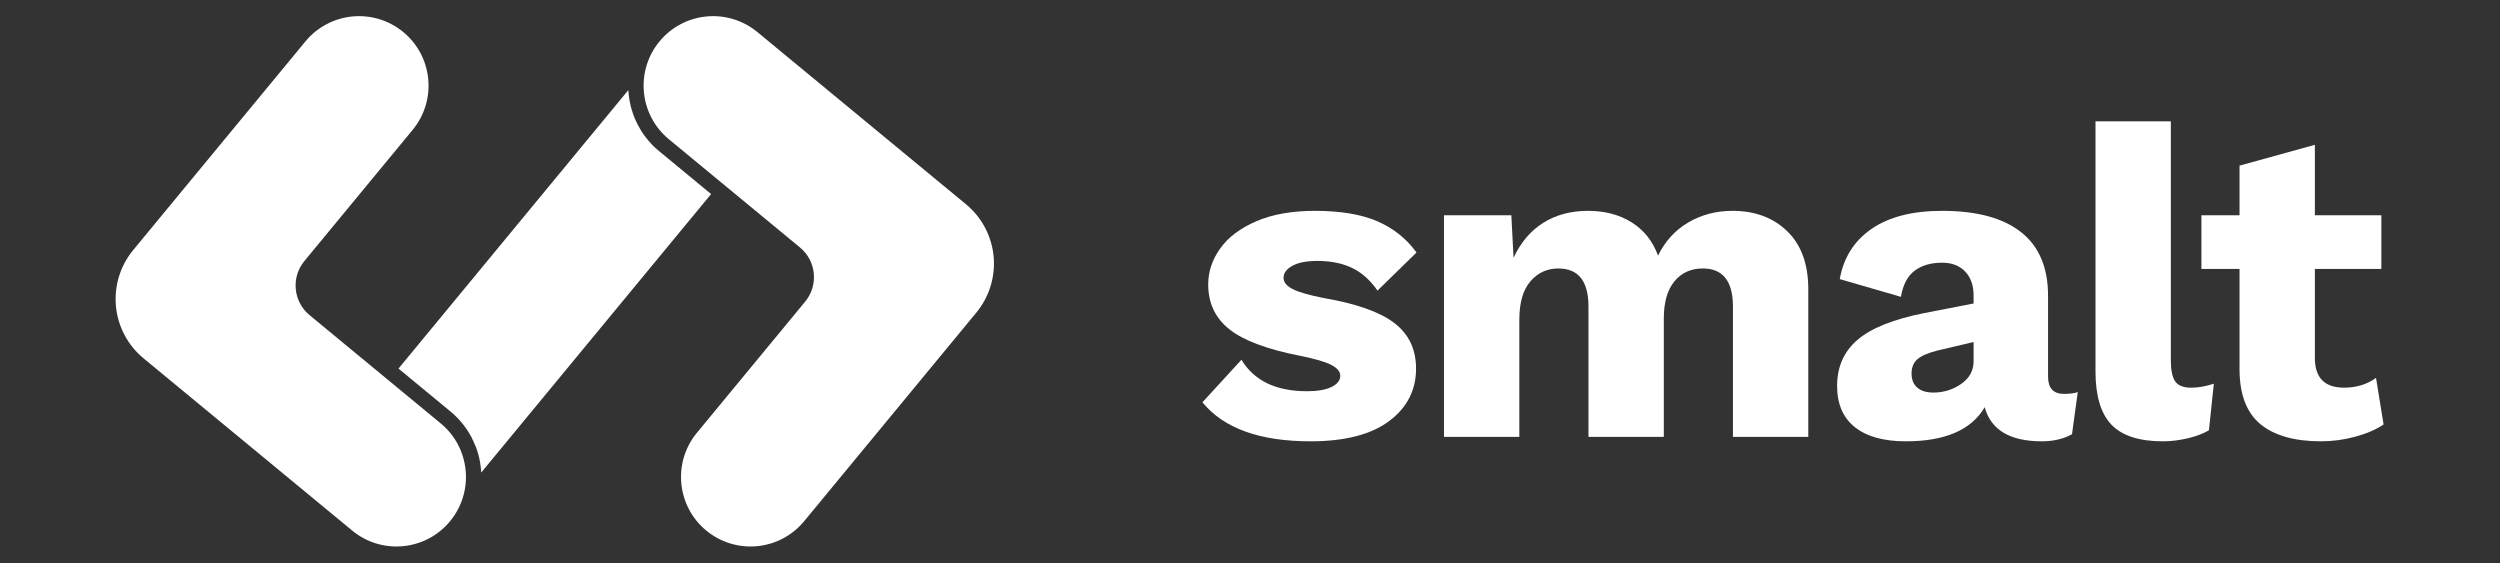 <?xml version="1.0" encoding="UTF-8" standalone="no"?><!DOCTYPE svg PUBLIC "-//W3C//DTD SVG 1.1//EN" "http://www.w3.org/Graphics/SVG/1.1/DTD/svg11.dtd"><svg width="100%" height="100%" viewBox="0 0 599 135" version="1.1" xmlns="http://www.w3.org/2000/svg" xmlns:xlink="http://www.w3.org/1999/xlink" xml:space="preserve" xmlns:serif="http://www.serif.com/" style="fill-rule:evenodd;clip-rule:evenodd;stroke-linejoin:round;stroke-miterlimit:2;"><rect x="0" y="0" width="599" height="135" fill="#333333" stroke="none"/><rect id="Final---Curves---White-" serif:id="Final - Curves - White " x="0" y="0" width="598.806" height="134.806" style="fill:none;"/><g><g><g><path d="M73.186,9.919c2.811,-3.406 6.86,-5.555 11.256,-5.975c4.396,-0.421 8.779,0.922 12.185,3.734c0,0 0,0 0,0c7.093,5.854 8.096,16.349 2.242,23.441c-8.201,9.935 -19.251,23.322 -25.932,31.417c-3.241,3.926 -2.685,9.736 1.241,12.977c8.094,6.681 21.481,17.731 31.416,25.932c7.092,5.854 8.096,16.349 2.242,23.442c0,0 0,0 0,0c-5.855,7.092 -16.35,8.096 -23.442,2.241c-13.801,-11.392 -35.679,-29.45 -49.991,-41.264c-3.771,-3.112 -6.151,-7.596 -6.616,-12.463c-0.465,-4.867 1.022,-9.72 4.134,-13.491c11.814,-14.312 29.872,-36.189 41.265,-49.991Z" style="fill:#fff;"/><path d="M192.668,124.887c-2.811,3.406 -6.86,5.555 -11.257,5.975c-4.396,0.421 -8.779,-0.922 -12.185,-3.734c0,0 0,0 0,0c-7.092,-5.854 -8.096,-16.349 -2.242,-23.441c8.201,-9.935 19.251,-23.322 25.933,-31.417c3.24,-3.926 2.685,-9.736 -1.241,-12.977c-8.095,-6.681 -21.482,-17.731 -31.417,-25.932c-7.092,-5.854 -8.096,-16.349 -2.241,-23.442c0,0 0,0 0,0c2.811,-3.406 6.86,-5.555 11.256,-5.975c4.397,-0.421 8.78,0.922 12.185,3.734c13.802,11.392 35.68,29.45 49.991,41.264c3.771,3.112 6.151,7.596 6.616,12.463c0.466,4.867 -1.021,9.72 -4.134,13.491c-11.813,14.312 -29.872,36.189 -41.264,49.991Z" style="fill:#fff;"/><path d="M150.548,21.593l0.003,0.027c0.064,1.116 0.297,2.534 0.297,2.534c0.156,0.881 0.405,1.776 0.405,1.776c0.222,0.83 0.518,1.638 0.837,2.434c0,0 0.338,0.784 0.615,1.336c0.391,0.778 1.061,1.849 1.061,1.849c0.658,1.029 1.427,1.988 2.26,2.889c0,0 0.297,0.429 1.787,1.685c4.184,3.462 8.373,6.918 12.564,10.372l-55.081,66.728c-0.011,-0.245 -0.025,-0.506 -0.042,-0.742c0,0 -0.111,-0.992 -0.225,-1.705c0,0 -0.1,-0.542 -0.189,-0.943c-0.067,-0.303 -0.079,-0.375 -0.24,-0.96c-0.159,-0.575 -0.187,-0.638 -0.278,-0.926c0,0 -0.181,-0.541 -0.333,-0.938c-0.338,-0.882 -1.081,-2.361 -1.081,-2.361c-0.428,-0.805 -1.033,-1.713 -1.033,-1.713c-0.542,-0.8 -1.135,-1.562 -1.779,-2.276c-0.464,-0.514 -0.423,-0.455 -0.617,-0.653c-0.457,-0.465 -0.94,-0.903 -1.439,-1.323c-4.183,-3.462 -8.373,-6.918 -12.563,-10.372l55.071,-66.718Z" style="fill:#fff;"/></g><g><g><g><path d="M314.014,105.738c-12.177,0 -20.814,-3.115 -25.911,-9.345l9.345,-10.194c3.044,5.026 8.283,7.54 15.716,7.54c2.478,0 4.425,-0.337 5.841,-1.009c1.416,-0.673 2.124,-1.575 2.124,-2.708c0,-0.991 -0.726,-1.858 -2.177,-2.602c-1.451,-0.743 -3.947,-1.469 -7.487,-2.177c-7.929,-1.557 -13.574,-3.681 -16.937,-6.371c-3.363,-2.69 -5.044,-6.265 -5.044,-10.725c0,-3.045 0.955,-5.912 2.867,-8.602c1.911,-2.69 4.796,-4.867 8.654,-6.531c3.859,-1.663 8.549,-2.495 14.071,-2.495c6.088,0 11.061,0.832 14.92,2.495c3.858,1.664 6.991,4.159 9.398,7.487l-9.345,9.132c-1.699,-2.478 -3.717,-4.283 -6.053,-5.416c-2.336,-1.132 -5.133,-1.699 -8.389,-1.699c-2.549,0 -4.531,0.39 -5.947,1.169c-1.416,0.778 -2.124,1.734 -2.124,2.867c0,1.062 0.726,1.964 2.177,2.708c1.451,0.743 3.982,1.469 7.593,2.176c7.787,1.346 13.398,3.346 16.831,6c3.434,2.655 5.15,6.283 5.15,10.885c0,5.168 -2.159,9.362 -6.477,12.584c-4.319,3.221 -10.584,4.831 -18.796,4.831Z" style="fill:#fff;fill-rule:nonzero;"/><path d="M415.108,50.519c5.38,0 9.752,1.628 13.115,4.885c3.362,3.256 5.044,7.893 5.044,13.911l0,35.361l-18.053,0l0,-31.22c0,-6.088 -2.407,-9.132 -7.221,-9.132c-2.832,0 -5.097,1.026 -6.796,3.079c-1.699,2.053 -2.549,5.027 -2.549,8.92l0,28.353l-18.052,0l0,-31.22c0,-6.088 -2.407,-9.132 -7.221,-9.132c-2.69,0 -4.92,1.026 -6.69,3.079c-1.77,2.053 -2.655,5.133 -2.655,9.239l0,28.034l-18.052,0l0,-53.095l16.141,0l0.531,10.194c1.699,-3.681 4.07,-6.478 7.114,-8.389c3.045,-1.911 6.62,-2.867 10.726,-2.867c4.035,0 7.522,0.92 10.46,2.761c2.938,1.84 5.044,4.495 6.318,7.964c1.699,-3.469 4.124,-6.124 7.274,-7.964c3.15,-1.841 6.672,-2.761 10.566,-2.761Z" style="fill:#fff;fill-rule:nonzero;"/><path d="M494.539,94.376c1.345,0 2.443,-0.142 3.292,-0.425l-1.38,10.088c-2.053,1.133 -4.46,1.699 -7.221,1.699c-7.646,0 -12.212,-2.725 -13.699,-8.176c-3.186,5.451 -9.486,8.176 -18.902,8.176c-5.31,0 -9.38,-1.132 -12.212,-3.398c-2.832,-2.265 -4.248,-5.557 -4.248,-9.876c0,-4.53 1.611,-8.194 4.832,-10.99c3.221,-2.797 8.513,-4.938 15.876,-6.425l11.999,-2.336l0,-1.912c0,-2.407 -0.672,-4.318 -2.017,-5.734c-1.346,-1.416 -3.186,-2.124 -5.522,-2.124c-2.691,0 -4.885,0.637 -6.584,1.912c-1.699,1.274 -2.797,3.362 -3.292,6.265l-14.655,-4.248c0.921,-5.168 3.469,-9.185 7.646,-12.052c4.177,-2.868 9.805,-4.301 16.885,-4.301c8.283,0 14.583,1.699 18.902,5.097c4.318,3.398 6.477,8.495 6.477,15.292l0,19.326c0,2.761 1.275,4.142 3.823,4.142Zm-31.326,-0.319c2.478,0 4.708,-0.69 6.69,-2.07c1.982,-1.381 2.973,-3.204 2.973,-5.469l0,-4.567l-8.601,2.018c-2.266,0.566 -3.876,1.257 -4.832,2.071c-0.956,0.814 -1.434,1.964 -1.434,3.451c0,1.487 0.461,2.619 1.381,3.398c0.92,0.779 2.195,1.168 3.823,1.168Z" style="fill:#fff;fill-rule:nonzero;"/><path d="M520.131,86.305c0,2.407 0.354,4.106 1.062,5.097c0.708,0.992 1.983,1.487 3.823,1.487c1.699,0 3.504,-0.318 5.416,-0.956l-1.168,11.151c-1.274,0.778 -2.938,1.415 -4.991,1.911c-2.053,0.496 -4.071,0.743 -6.053,0.743c-5.664,0 -9.77,-1.327 -12.318,-3.982c-2.549,-2.655 -3.823,-6.92 -3.823,-12.796l0,-59.892l18.052,0l0,57.237Z" style="fill:#fff;fill-rule:nonzero;"/><path d="M571.103,101.703c-1.77,1.204 -4.017,2.177 -6.743,2.92c-2.726,0.744 -5.469,1.115 -8.23,1.115c-6.3,0 -11.114,-1.345 -14.442,-4.035c-3.327,-2.69 -5.026,-7.009 -5.097,-12.955l0,-24.318l-9.132,0l0,-12.849l9.132,0l0,-11.894l18.053,-4.991l0,16.885l15.928,0l0,12.849l-15.928,0l0,21.344c0,4.744 2.336,7.115 7.008,7.115c2.903,0 5.451,-0.779 7.646,-2.336l1.805,11.15Z" style="fill:#fff;fill-rule:nonzero;"/></g></g></g></g></g></svg>